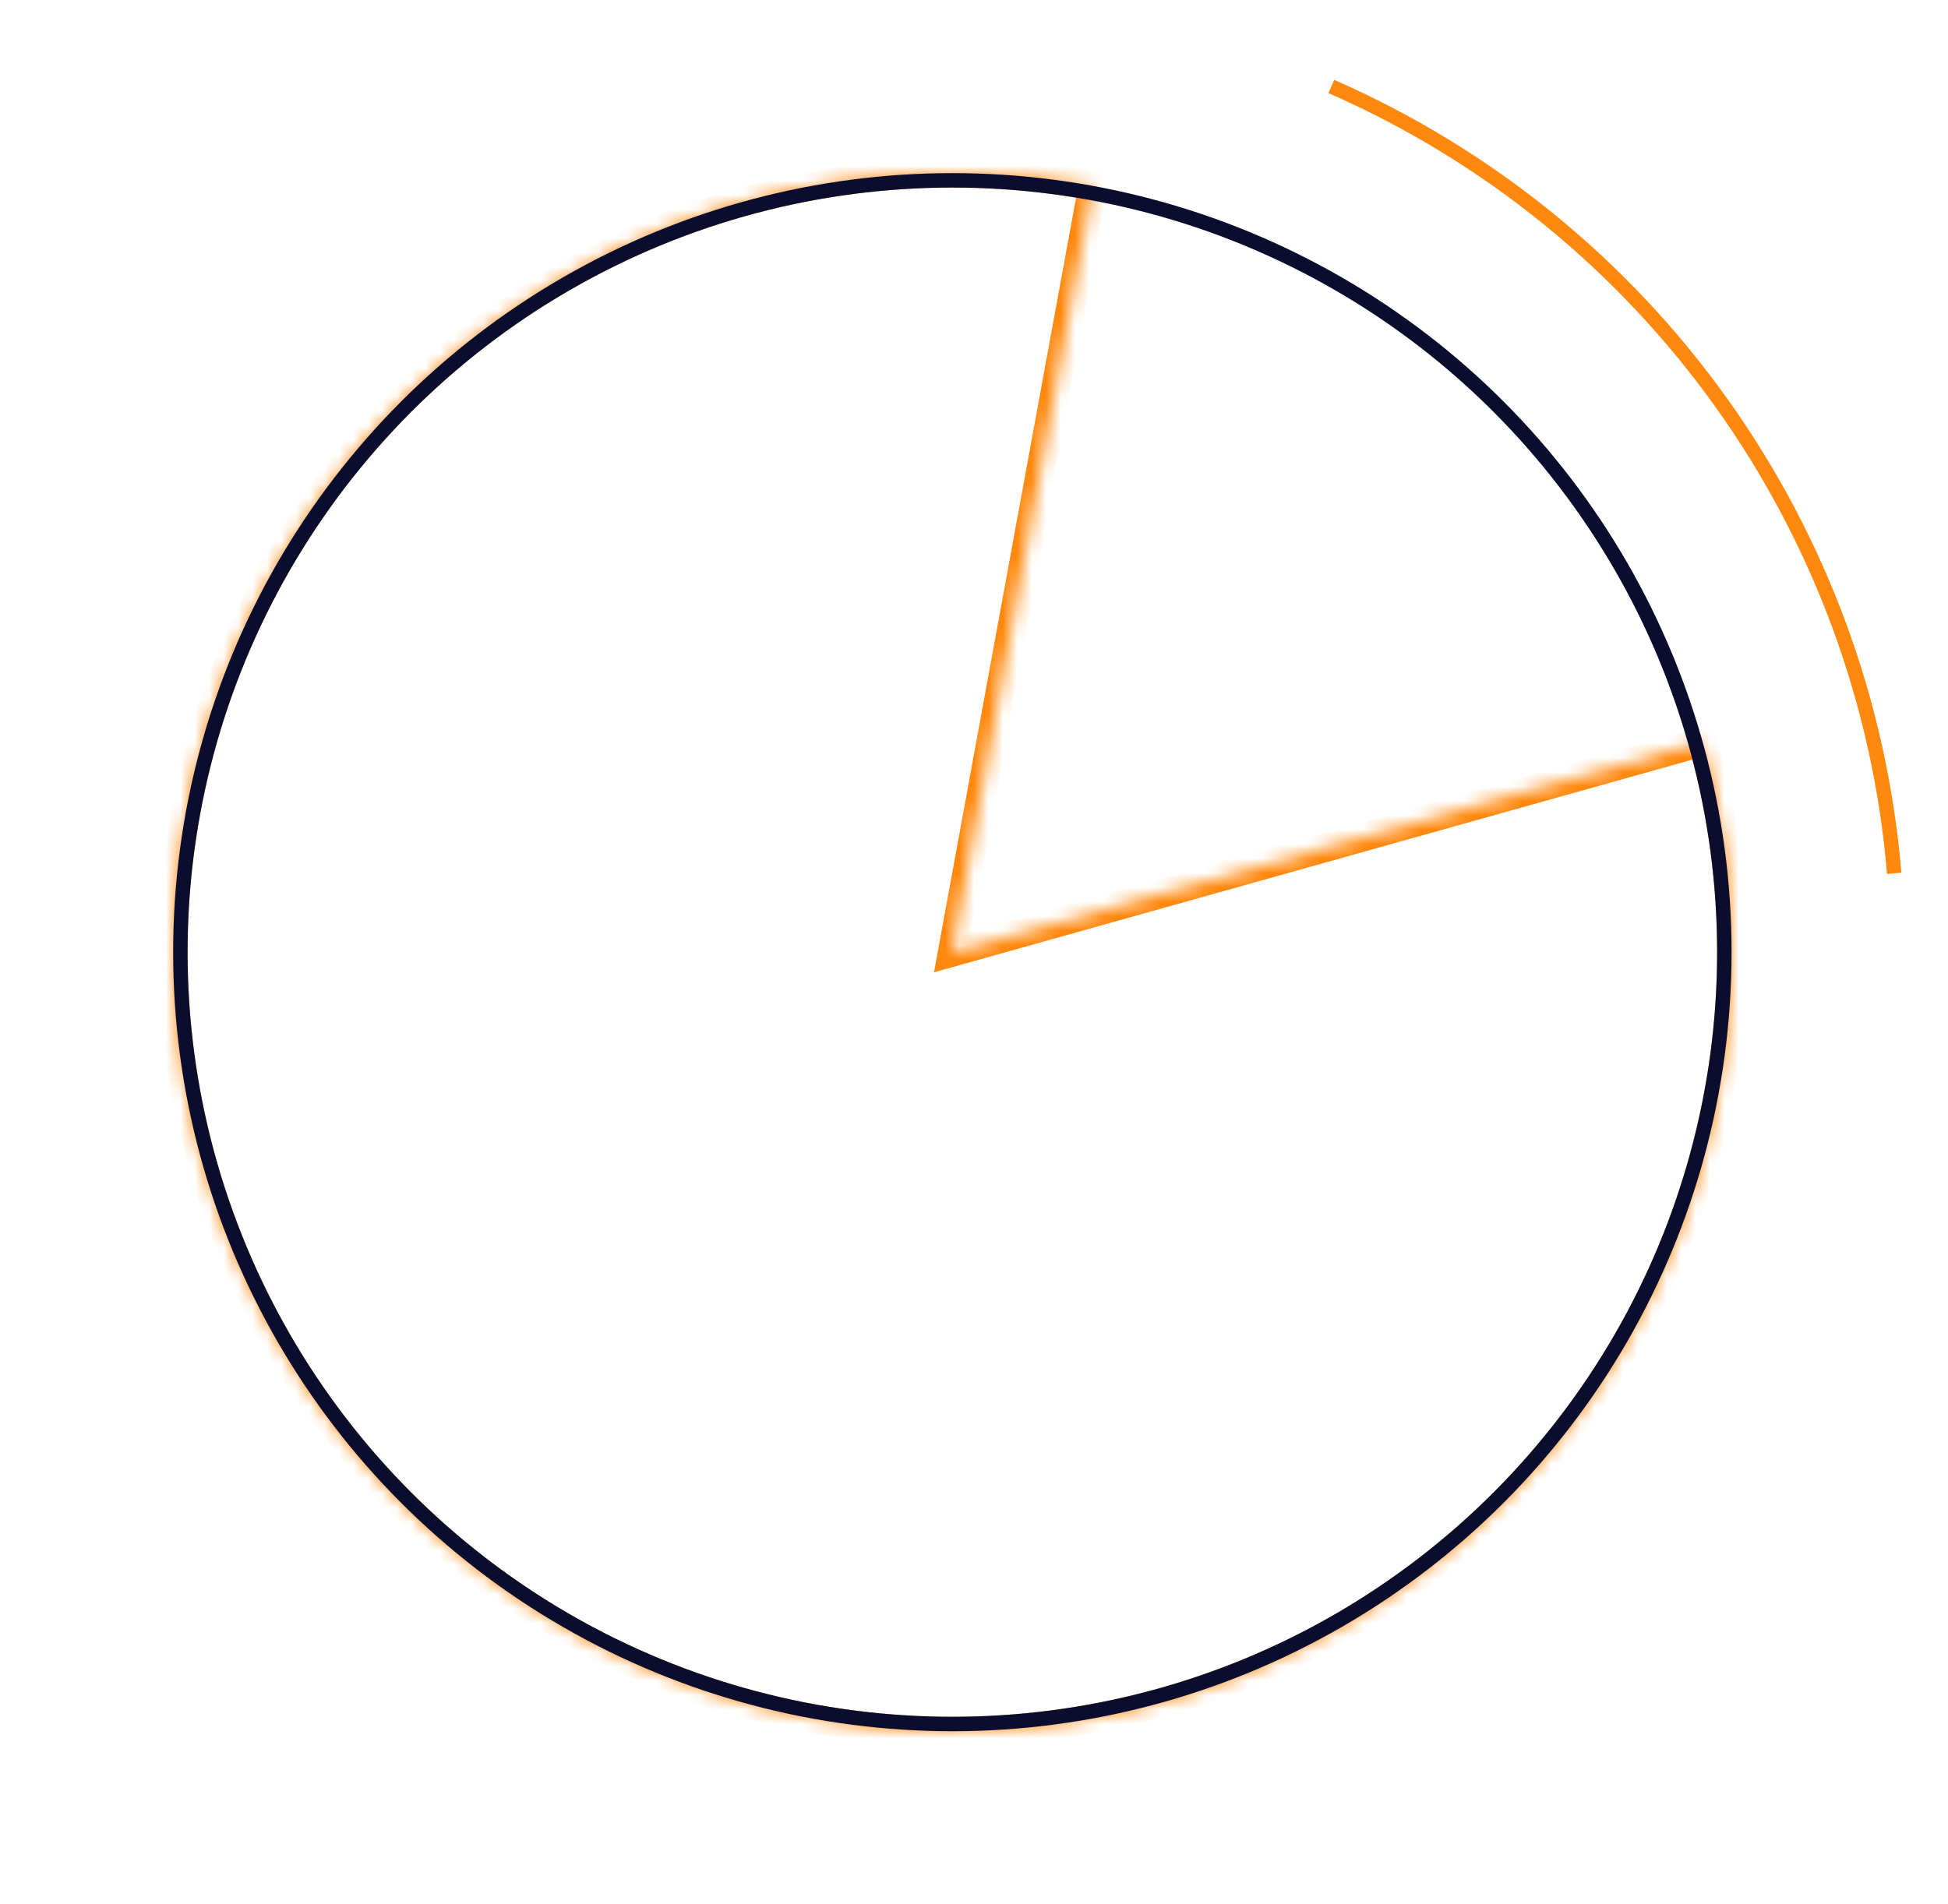 <svg xmlns="http://www.w3.org/2000/svg" width="135" height="132" viewBox="0 0 135 132" fill="none"><mask id="path-1-inside-1_504_882" fill="white"><path d="M117.994 51.417C121.161 62.71 120.566 74.727 116.298 85.651C112.03 96.575 104.321 105.813 94.338 111.967C84.354 118.122 72.638 120.859 60.961 119.764C49.284 118.67 38.28 113.803 29.614 105.901C20.948 97.998 15.091 87.489 12.927 75.962C10.763 64.435 12.411 52.517 17.622 42.01C22.832 31.502 31.322 22.977 41.807 17.723C52.293 12.468 64.204 10.77 75.74 12.886L66 66L117.994 51.417Z"></path></mask><path d="M117.994 51.417C121.161 62.71 120.566 74.727 116.298 85.651C112.03 96.575 104.321 105.813 94.338 111.967C84.354 118.122 72.638 120.859 60.961 119.764C49.284 118.67 38.28 113.803 29.614 105.901C20.948 97.998 15.091 87.489 12.927 75.962C10.763 64.435 12.411 52.517 17.622 42.01C22.832 31.502 31.322 22.977 41.807 17.723C52.293 12.468 64.204 10.77 75.74 12.886L66 66L117.994 51.417Z" stroke="#FF880E" stroke-width="2" mask="url(#path-1-inside-1_504_882)"></path><circle cx="66" cy="66" r="53.5" stroke="#0A0D2D"></circle><path d="M92.262 5.995C103.075 10.728 112.409 18.295 119.275 27.895C126.142 37.496 130.287 48.773 131.272 60.536" stroke="#FF880E"></path></svg>